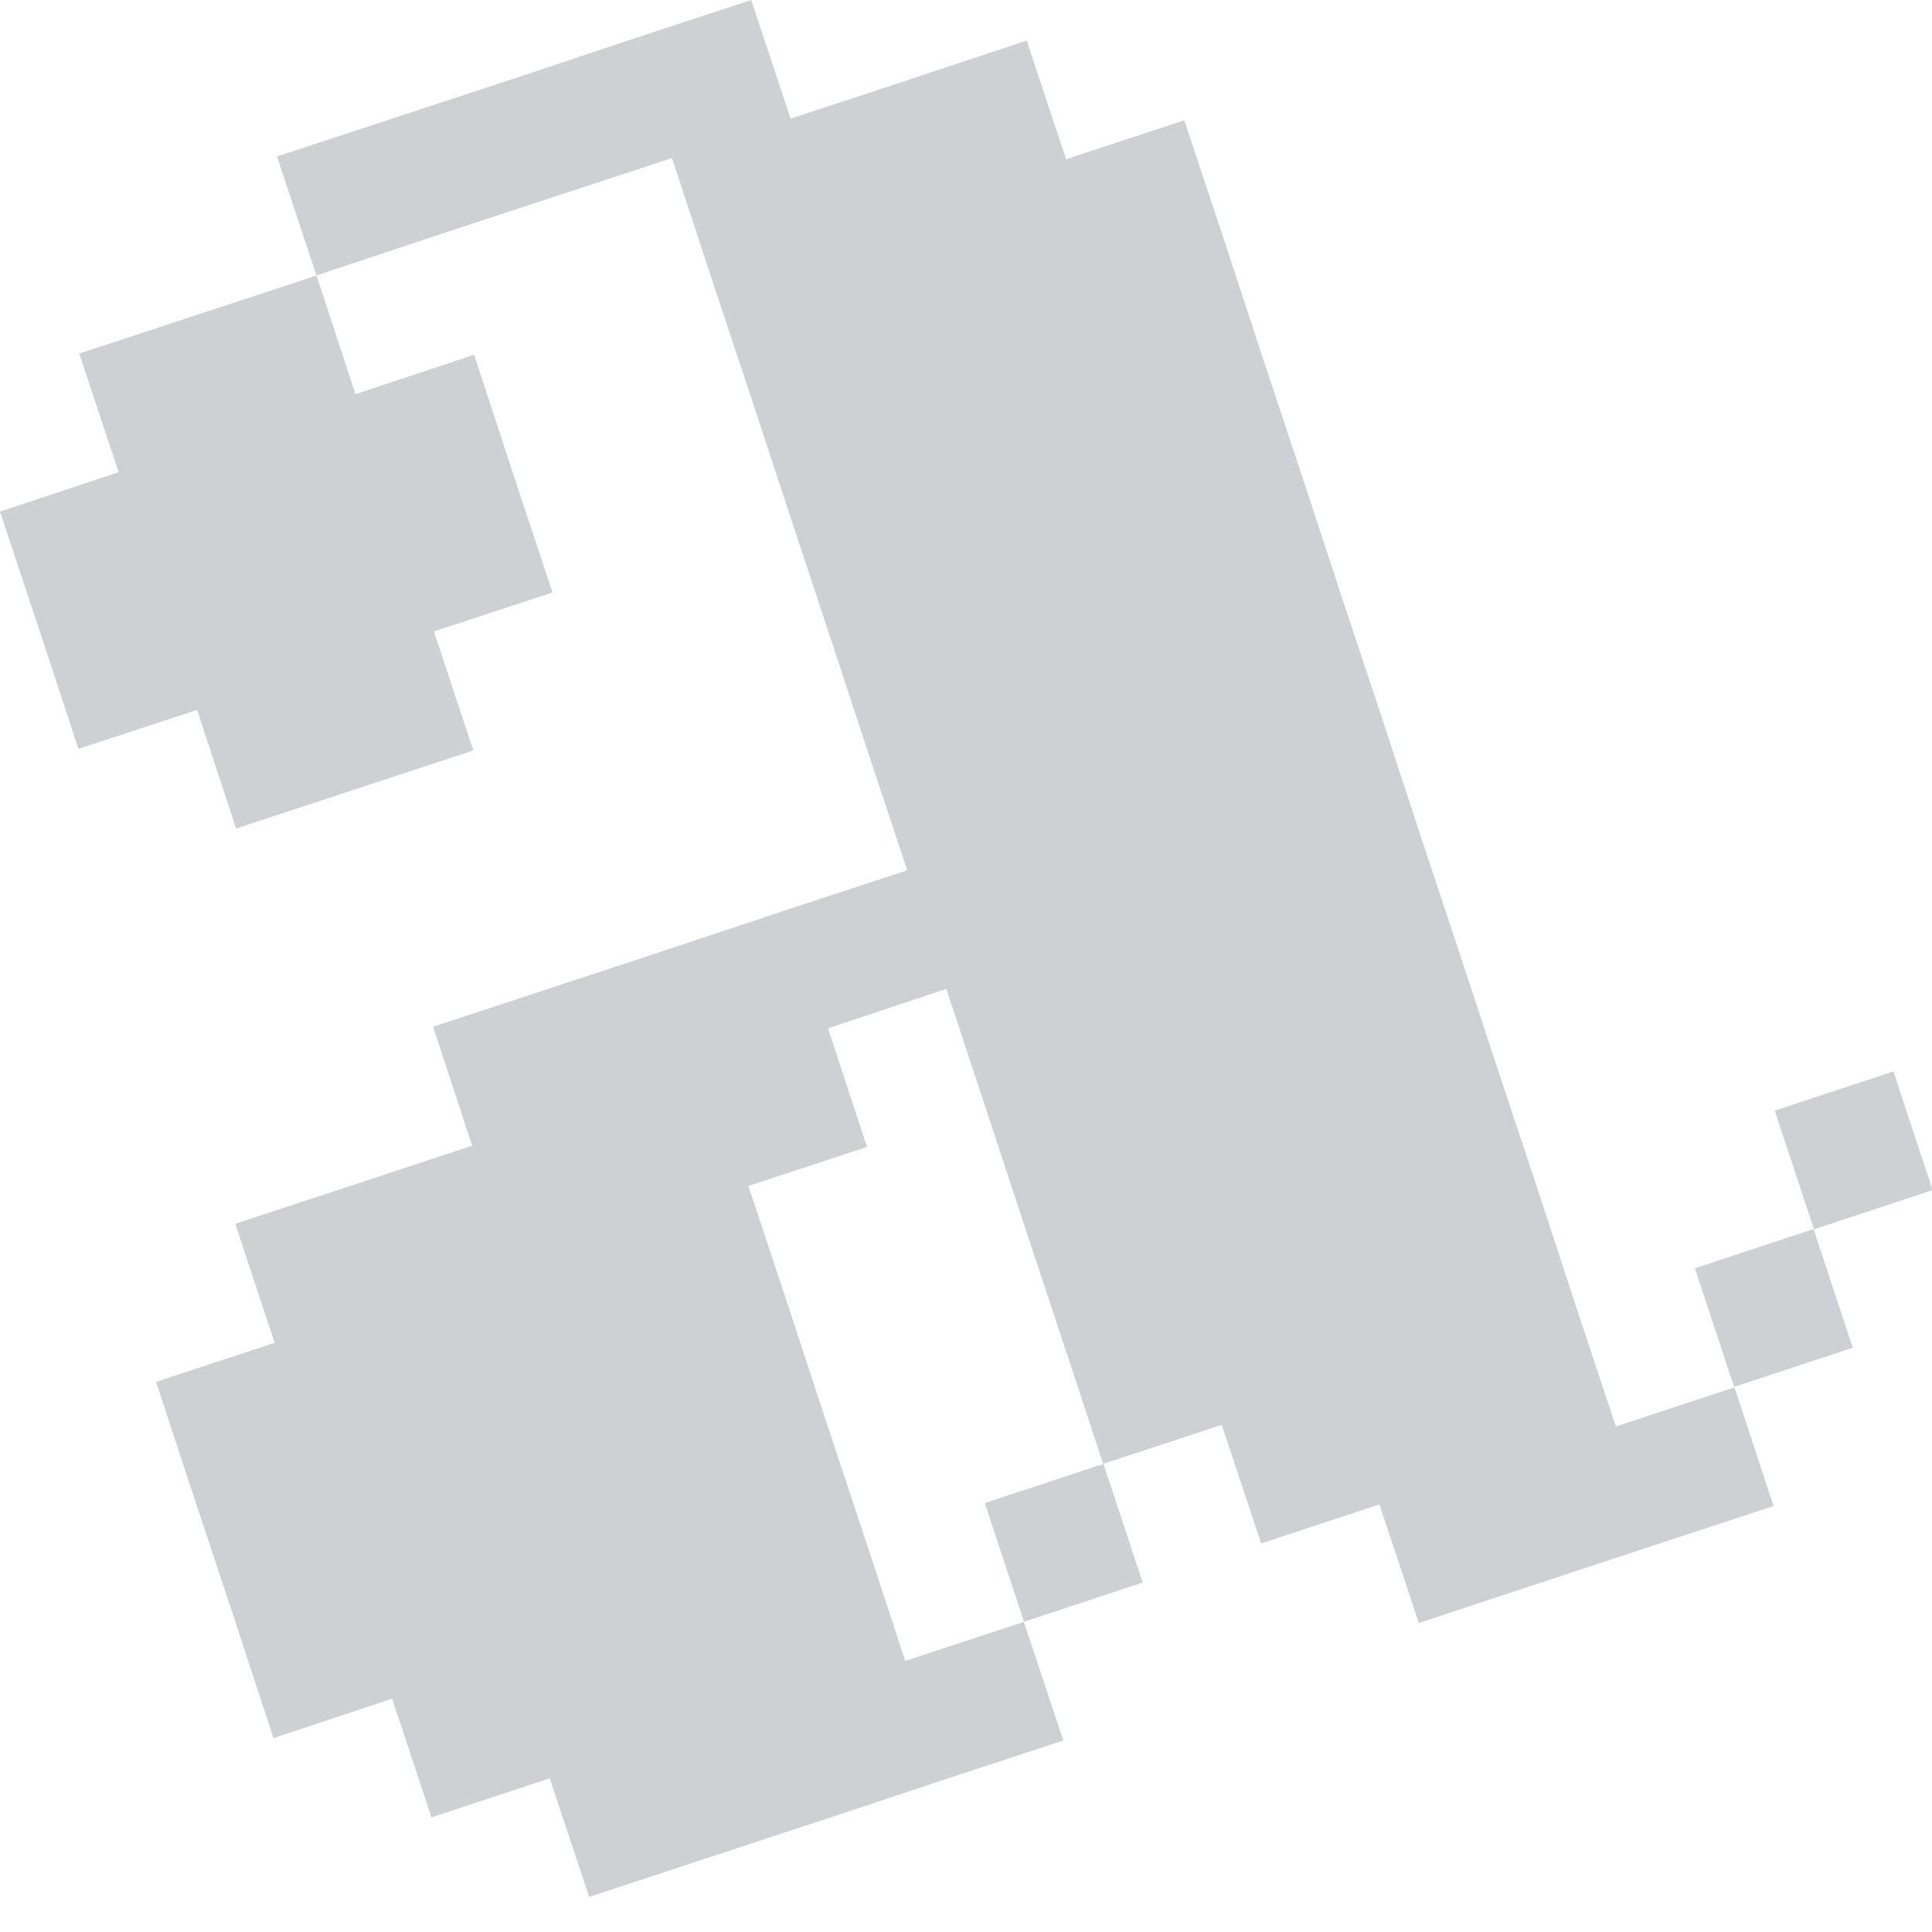 <svg width="43" height="43" viewBox="0 0 43 43" fill="none" xmlns="http://www.w3.org/2000/svg">
<g clip-path="url(#clip0_934_16931)">
<path d="M40.364 27.354L37.723 28.227L38.595 30.868L41.237 29.996L40.364 27.354Z" fill="#CED0D4"/>
<path d="M35.087 29.107L34.219 26.457L33.341 23.817L32.473 21.177L31.596 18.536L30.728 15.887L29.85 13.246L28.982 10.606L28.105 7.966L27.236 5.316L26.359 2.676L23.728 3.544L22.851 0.904L20.228 1.772L20.21 1.781L17.596 2.64L16.719 0L14.079 0.868L11.447 1.746L8.807 2.614L6.166 3.482L7.043 6.131L9.675 5.254L12.315 4.386L14.956 3.518L15.824 6.158L16.701 8.798L17.57 11.439L18.447 14.088L19.315 16.729L20.192 19.369L17.552 20.237L14.912 21.115L12.28 21.983L9.64 22.851L10.508 25.5L7.876 26.369L5.236 27.237L6.113 29.887L3.473 30.755L4.341 33.395L5.218 36.036L6.087 38.685L8.727 37.808L9.604 40.448L12.236 39.58L13.113 42.22L15.744 41.352L18.385 40.484L21.025 39.606L23.666 38.738L22.788 36.098L20.148 36.966L19.28 34.326L18.403 31.685L17.534 29.036L16.657 26.395L19.297 25.527L18.429 22.887L21.061 22.009L21.938 24.659L22.806 27.299L23.683 29.94L24.552 32.58L27.192 31.712L28.069 34.352L30.701 33.484L31.578 36.124L34.201 35.256L36.832 34.388L39.473 33.519L38.605 30.879L35.964 31.747L35.087 29.107Z" fill="#CED0D4"/>
<path d="M24.56 32.581L21.918 33.453L22.791 36.095L25.432 35.222L24.56 32.581Z" fill="#CED0D4"/>
<path d="M42.142 23.846L39.5 24.719L40.373 27.36L43.014 26.488L42.142 23.846Z" fill="#CED0D4"/>
<path d="M1.763 7.869L2.64 10.51L0 11.387L0.877 14.027L1.746 16.668L4.386 15.8L5.254 18.44L7.895 17.572L10.535 16.703L9.658 14.054L12.298 13.186L11.421 10.545L10.553 7.896L7.912 8.773L7.044 6.133L4.404 7.001L1.763 7.869Z" fill="#CED0D4"/>
</g>
<defs>
<clipPath id="clip0_934_16931">
<rect width="43" height="42.22" fill="white"/>
</clipPath>
</defs>
</svg>
